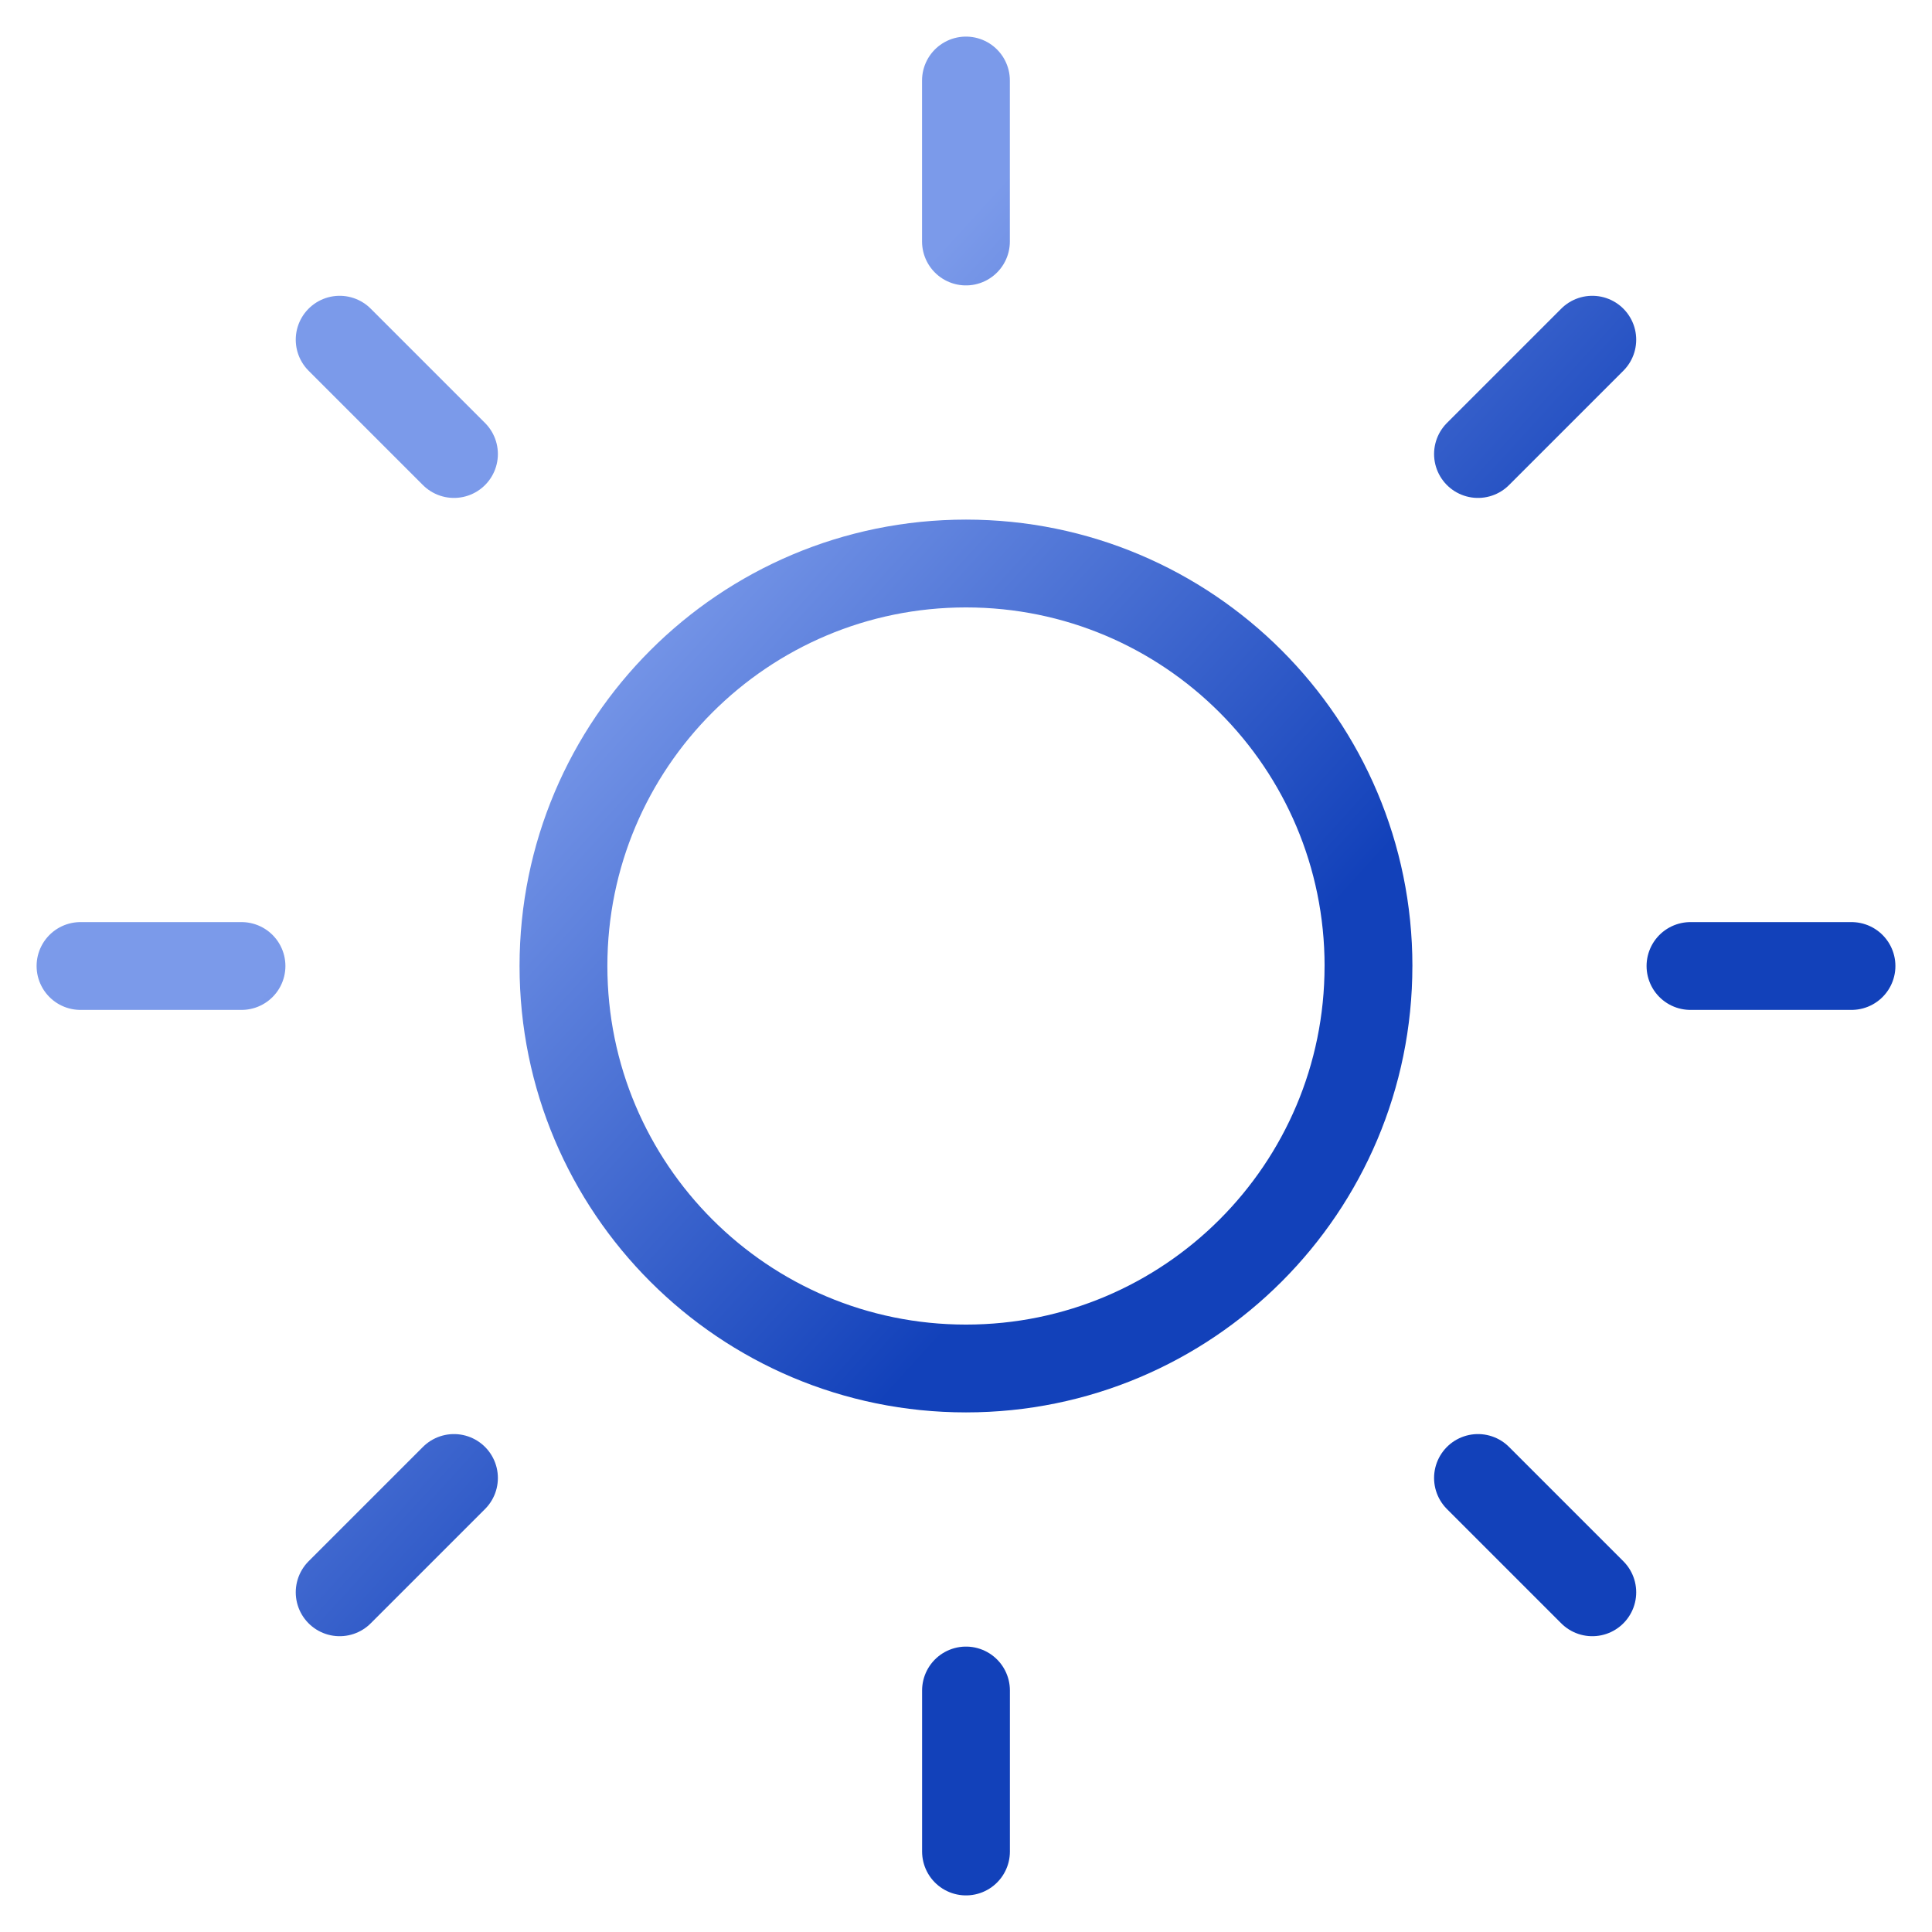 <svg width="88" height="88" fill="none" xmlns="http://www.w3.org/2000/svg"><g clip-path="url(#a)"><mask id="b" style="mask-type:luminance" maskUnits="userSpaceOnUse" x="0" y="0" width="88" height="88"><path d="M88 0H0v88h88V0Z" fill="#fff"/></mask><g mask="url(#b)"><path d="M44 77v7.333M67.32 67.32l5.207 5.207m-57.056 0 5.207-5.207M76.999 44h7.334M3.667 44H11m56.32-23.32 5.207-5.207m-57.056 0 5.207 5.207m23.32-17.013V11m18.334 33c0 10.125-8.208 18.333-18.333 18.333-10.125 0-18.334-8.208-18.334-18.333 0-10.125 8.209-18.333 18.334-18.333S62.333 33.875 62.333 44Z" stroke="url(#c)" stroke-width="4" stroke-linecap="round" stroke-linejoin="round"/></g></g><defs><linearGradient id="c" x1="33.955" y1="21.066" x2="58.682" y2="43.59" gradientUnits="userSpaceOnUse"><stop stop-color="#7B9AEA"/><stop offset="1" stop-color="#1241BA"/></linearGradient><clipPath id="a"><path fill="#fff" d="M0 0h88v88H0z"/></clipPath></defs></svg>